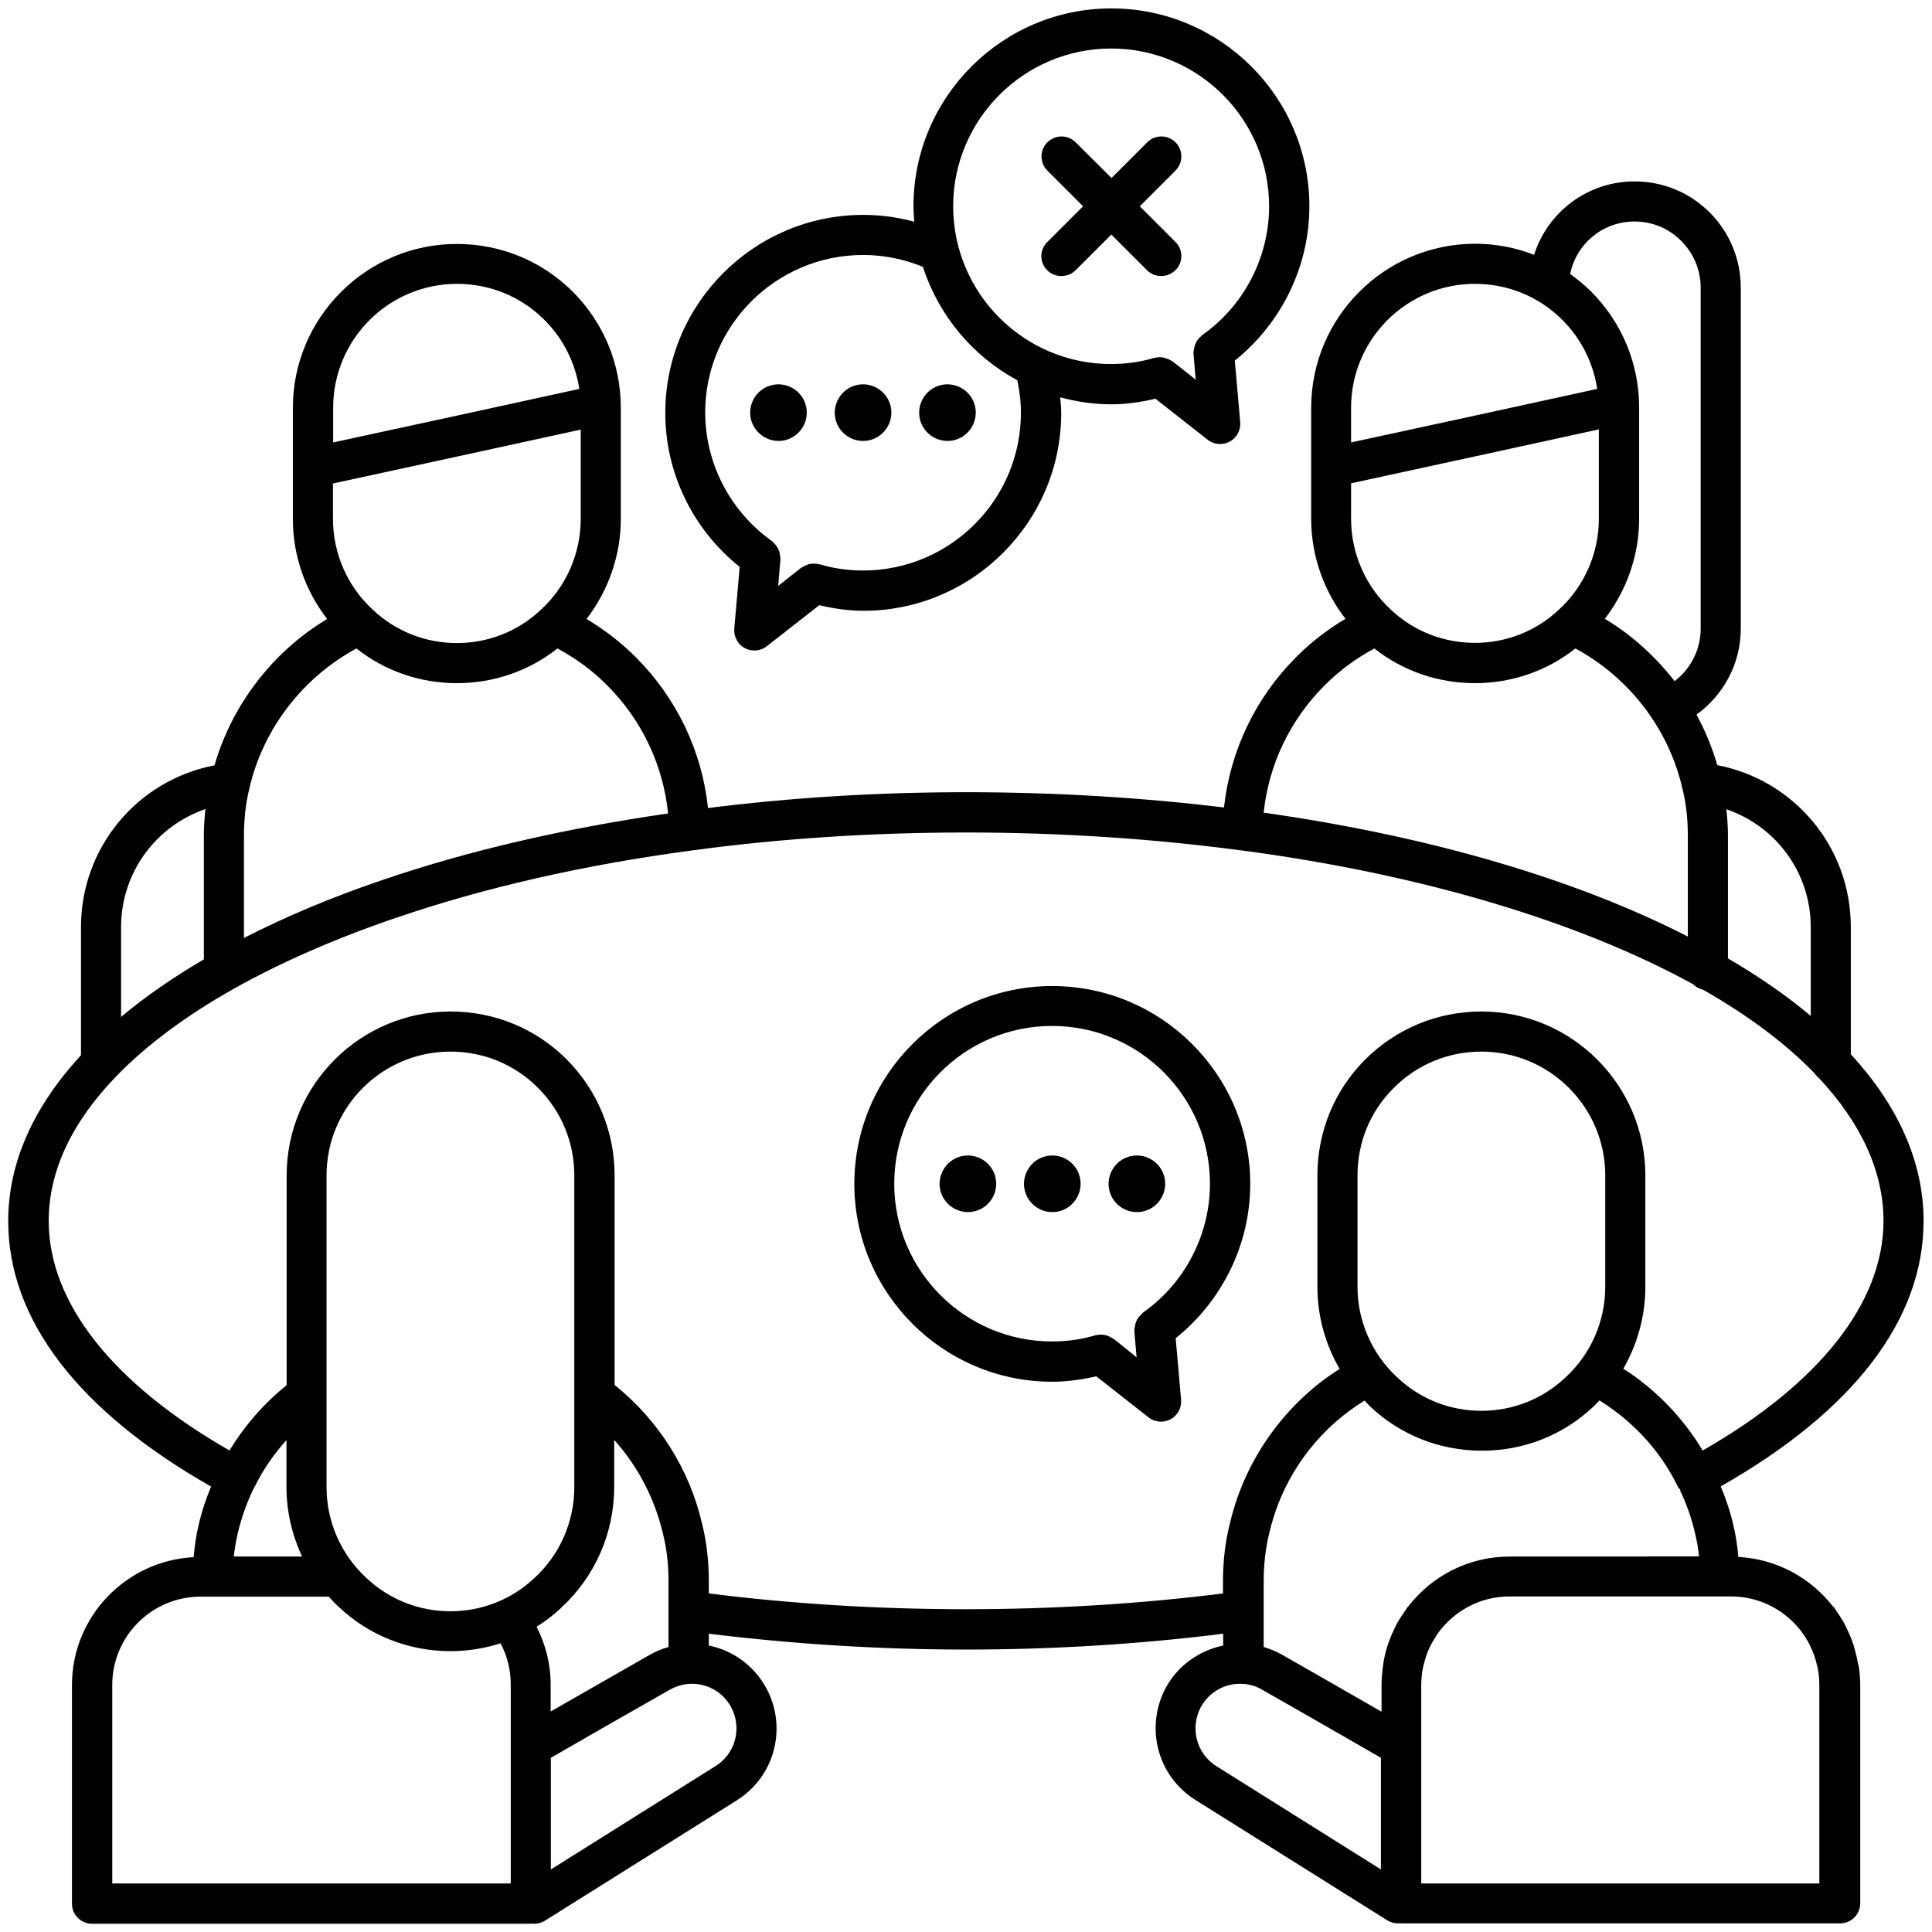 <?xml version="1.0" encoding="UTF-8"?> <!-- Generator: Adobe Illustrator 24.3.0, SVG Export Plug-In . SVG Version: 6.00 Build 0) --> <svg xmlns="http://www.w3.org/2000/svg" xmlns:xlink="http://www.w3.org/1999/xlink" version="1.1" id="Layer_1" x="0px" y="0px" viewBox="0 0 96.38 96.38" style="enable-background:new 0 0 96.38 96.38;" xml:space="preserve"> <g> <path d="M62.37,59.06c0-5.44-4.43-9.87-9.88-9.87c-5.44,0-9.87,4.43-9.87,9.87c0,5.44,4.43,9.87,9.87,9.87 c0.75,0,1.48-0.11,2.2-0.27l2.61,2.05c0.18,0.14,0.4,0.21,0.62,0.21c0.16,0,0.33-0.04,0.48-0.12c0.35-0.19,0.55-0.57,0.52-0.97 l-0.27-3.07C60.98,64.89,62.37,62.06,62.37,59.06z M55.57,66.8c-0.02-0.02-0.05-0.02-0.08-0.04c-0.06-0.04-0.12-0.07-0.18-0.1 c-0.06-0.02-0.11-0.04-0.18-0.06c-0.06-0.01-0.12-0.02-0.19-0.02c-0.07,0-0.14,0-0.2,0.02c-0.03,0.01-0.06,0-0.09,0.01 c-0.69,0.21-1.42,0.31-2.17,0.31c-4.34,0-7.87-3.53-7.87-7.87c0-4.34,3.53-7.87,7.87-7.87c4.35,0,7.88,3.53,7.88,7.87 c0,2.55-1.25,4.96-3.34,6.43c-0.02,0.02-0.03,0.04-0.06,0.06c-0.05,0.05-0.1,0.1-0.14,0.15c-0.04,0.05-0.07,0.1-0.1,0.15 c-0.03,0.06-0.05,0.11-0.07,0.18c-0.02,0.07-0.03,0.13-0.04,0.2c0,0.03-0.02,0.05-0.02,0.08c0,0.03,0,0.1,0,0.13l0.11,1.28 L55.57,66.8z"></path> <path d="M36.9,28.28l-0.27,3.08c-0.03,0.4,0.17,0.78,0.52,0.97c0.15,0.08,0.31,0.12,0.48,0.12c0.22,0,0.44-0.07,0.62-0.21 l2.62-2.05c0.72,0.17,1.45,0.28,2.2,0.28c5.44,0,9.87-4.43,9.87-9.87c0-0.26-0.03-0.52-0.05-0.78c0.82,0.22,1.67,0.35,2.55,0.35 c0.75,0,1.48-0.11,2.2-0.28l2.61,2.05c0.18,0.14,0.4,0.21,0.62,0.21c0.16,0,0.33-0.04,0.48-0.12c0.35-0.19,0.55-0.57,0.52-0.97 l-0.27-3.07c2.33-1.87,3.72-4.7,3.72-7.7c0-5.44-4.43-9.87-9.88-9.87c-5.44,0-9.87,4.43-9.87,9.87c0,0.26,0.02,0.51,0.04,0.77 c-0.82-0.22-1.67-0.34-2.54-0.34c-5.45,0-9.88,4.43-9.88,9.87C33.18,23.59,34.57,26.42,36.9,28.28z M55.43,2.42 c4.35,0,7.88,3.53,7.88,7.87c0,2.55-1.25,4.96-3.34,6.43c-0.02,0.02-0.04,0.04-0.06,0.06c-0.05,0.04-0.1,0.09-0.14,0.15 c-0.04,0.05-0.08,0.1-0.1,0.15c-0.03,0.06-0.05,0.11-0.07,0.17c-0.02,0.07-0.03,0.13-0.04,0.2c0,0.03-0.02,0.05-0.02,0.08 c0,0.03,0,0.1,0,0.13l0.11,1.28l-1.15-0.91c-0.02-0.02-0.06-0.03-0.08-0.04c-0.06-0.04-0.11-0.07-0.18-0.09 c-0.06-0.02-0.12-0.04-0.18-0.06c-0.06-0.01-0.12-0.02-0.18-0.02c-0.07,0-0.13,0-0.2,0.02c-0.03,0.01-0.06,0-0.09,0.01 c-0.69,0.21-1.42,0.31-2.17,0.31c-4.34,0-7.87-3.53-7.87-7.87S51.09,2.42,55.43,2.42z M43.06,12.72c1.05,0,2.04,0.21,2.98,0.59 c0.79,2.44,2.49,4.46,4.71,5.66c0.11,0.52,0.18,1.06,0.18,1.62c0,4.34-3.53,7.87-7.87,7.87c-0.74,0-1.47-0.1-2.17-0.31 c-0.03-0.01-0.05,0-0.08-0.01c-0.08-0.02-0.15-0.02-0.23-0.02c-0.05,0-0.1,0-0.15,0.01c-0.08,0.01-0.15,0.04-0.22,0.07 c-0.05,0.02-0.09,0.04-0.14,0.07c-0.03,0.02-0.07,0.03-0.1,0.05l-1.15,0.91l0.11-1.28c0-0.03,0-0.1,0-0.13 c0-0.02-0.01-0.05-0.01-0.07c-0.01-0.07-0.02-0.14-0.04-0.22c-0.02-0.05-0.03-0.1-0.06-0.15c-0.03-0.07-0.08-0.13-0.12-0.19 c-0.03-0.03-0.06-0.07-0.09-0.09c-0.03-0.03-0.05-0.07-0.09-0.1c-2.09-1.48-3.34-3.88-3.34-6.43 C35.18,16.25,38.71,12.72,43.06,12.72z"></path> <path d="M39.2,21.95c0.75-0.2,1.2-0.98,1-1.73c-0.2-0.75-0.98-1.2-1.73-1s-1.2,0.98-1,1.73C37.68,21.7,38.45,22.15,39.2,21.95z"></path> <path d="M43.42,21.95c0.75-0.2,1.2-0.98,1-1.73c-0.2-0.75-0.98-1.2-1.73-1s-1.2,0.98-1,1.73C41.89,21.7,42.66,22.15,43.42,21.95z"></path> <path d="M47.63,21.95c0.75-0.2,1.2-0.98,1-1.73c-0.2-0.75-0.98-1.2-1.73-1s-1.2,0.98-1,1.73C46.1,21.7,46.88,22.15,47.63,21.95z"></path> <path d="M47.92,57.69c-0.75,0.2-1.2,0.98-1,1.73c0.2,0.75,0.98,1.2,1.73,1c0.75-0.2,1.2-0.98,1-1.73 C49.45,57.94,48.67,57.49,47.92,57.69z"></path> <path d="M52.13,57.69c-0.75,0.2-1.2,0.98-1,1.73c0.2,0.75,0.98,1.2,1.73,1c0.75-0.2,1.2-0.98,1-1.73 C53.66,57.94,52.89,57.49,52.13,57.69z"></path> <path d="M57.08,60.42c0.75-0.2,1.2-0.98,1-1.73c-0.2-0.75-0.98-1.2-1.73-1s-1.2,0.98-1,1.73C55.55,60.17,56.32,60.62,57.08,60.42z"></path> <path d="M52.24,13.48c0.2,0.2,0.45,0.29,0.71,0.29s0.51-0.1,0.71-0.29l1.78-1.78l1.78,1.78c0.2,0.2,0.45,0.29,0.71,0.29 s0.51-0.1,0.71-0.29c0.39-0.39,0.39-1.02,0-1.41l-1.78-1.78l1.78-1.78c0.39-0.39,0.39-1.02,0-1.41s-1.02-0.39-1.41,0l-1.78,1.78 L53.66,7.1c-0.39-0.39-1.02-0.39-1.41,0s-0.39,1.02,0,1.41l1.78,1.78l-1.78,1.78C51.85,12.45,51.85,13.09,52.24,13.48z"></path> <path d="M92.67,82.9c-0.05-0.28-0.12-0.55-0.2-0.82c-0.03-0.09-0.06-0.17-0.09-0.26c-0.08-0.21-0.17-0.42-0.27-0.62 c-0.04-0.08-0.08-0.16-0.12-0.24c-0.13-0.23-0.28-0.45-0.43-0.67c-0.03-0.04-0.05-0.09-0.09-0.13c-0.01-0.01-0.03-0.02-0.04-0.03 c-1.11-1.42-2.8-2.36-4.71-2.46c-0.05-0.56-0.13-1.11-0.26-1.63c-0.15-0.66-0.37-1.29-0.62-1.89c6.62-3.76,10.12-8.32,10.12-13.24 c0-2.97-1.29-5.77-3.63-8.32v-6.35c0-3.98-2.82-7.33-6.66-8.07c-0.26-0.88-0.6-1.72-1.04-2.52c1.36-0.98,2.21-2.56,2.21-4.28V14.35 c0-1.41-0.55-2.75-1.55-3.75c-1-1-2.33-1.55-3.75-1.55c-2.35,0-4.33,1.53-5.01,3.66c-0.93-0.36-1.92-0.55-2.94-0.55 c-4.51,0-8.18,3.67-8.18,8.18v5.55c0,1.82,0.62,3.57,1.71,4.98c-0.89,0.53-1.71,1.16-2.45,1.9c-2.04,2.04-3.3,4.68-3.61,7.51 c-4.08-0.49-8.39-0.76-12.87-0.76c-4.42,0-8.73,0.27-12.87,0.79c-0.3-2.84-1.56-5.48-3.61-7.53c-0.74-0.74-1.56-1.37-2.45-1.9 c1.09-1.42,1.71-3.17,1.71-4.98v-5.55c0-2.19-0.85-4.24-2.39-5.79c-1.54-1.54-3.6-2.39-5.79-2.39c-4.51,0-8.18,3.67-8.18,8.18v5.55 c0,1.82,0.62,3.57,1.71,4.98c-2.72,1.63-4.74,4.27-5.62,7.3c-3.84,0.74-6.66,4.09-6.66,8.07v6.39c-2.4,2.61-3.63,5.39-3.63,8.28 c0,4.91,3.5,9.47,10.12,13.24c-0.25,0.6-0.46,1.22-0.61,1.87c-0.13,0.53-0.21,1.09-0.26,1.65c-3.38,0.18-6.07,2.97-6.07,6.38v10.91 c0,0.55,0.45,1,1,1h21.88c0.02,0,0.04-0.01,0.07-0.01c0.04,0,0.07,0.01,0.11,0.01c0.18,0,0.37-0.05,0.53-0.15l9.58-6.01 c1.24-0.78,1.98-2.12,1.98-3.58c0-0.71-0.18-1.42-0.53-2.05c-0.62-1.11-1.66-1.85-2.85-2.09V81.5c4.16,0.51,8.47,0.79,12.83,0.79 s8.67-0.27,12.83-0.79v0.59c-1.19,0.25-2.24,0.98-2.85,2.08c-0.34,0.62-0.52,1.33-0.52,2.04c0,1.46,0.74,2.8,1.98,3.58l9.58,6.01 c0.17,0.1,0.35,0.15,0.53,0.15c0.04,0,0.07-0.01,0.11-0.01c0.02,0,0.04,0.01,0.07,0.01h21.88c0.55,0,1-0.45,1-1V84.05 c0-0.31-0.03-0.62-0.07-0.92C92.7,83.05,92.68,82.98,92.67,82.9z M82.17,77.65h-2.66h-4.2c-2.05,0-3.88,0.97-5.05,2.48 c-0.01,0.01-0.03,0.02-0.04,0.04c-0.03,0.04-0.06,0.09-0.09,0.14c-0.15,0.21-0.3,0.43-0.43,0.66c-0.04,0.08-0.08,0.16-0.12,0.24 c-0.1,0.2-0.19,0.41-0.27,0.63c-0.03,0.08-0.07,0.17-0.09,0.25c-0.09,0.27-0.15,0.54-0.2,0.82c-0.01,0.08-0.02,0.15-0.03,0.23 c-0.04,0.3-0.07,0.61-0.07,0.92v1.33c-1.66-0.95-3.48-2-4.94-2.83c-0.3-0.17-0.61-0.3-0.94-0.4v-3.27c0-0.84,0.09-1.64,0.28-2.41 c0.56-2.45,1.99-4.62,4.01-6.11c0.26-0.19,0.5-0.35,0.74-0.5c0.1,0.1,0.19,0.2,0.29,0.3c1.5,1.42,3.48,2.2,5.57,2.2 c2.09,0,4.06-0.78,5.56-2.2c0.11-0.1,0.2-0.21,0.3-0.31c0.24,0.15,0.48,0.31,0.72,0.49c1.38,1.02,2.45,2.3,3.18,3.79 c0.01,0.01,0.01,0.02,0.02,0.03c0,0,0,0,0,0.01c0,0,0,0,0.01,0.01c0.01,0.01,0.01,0.03,0.03,0.05l0.01,0 c0.02,0.03,0.05,0.06,0.08,0.09l-0.03,0.02c0.32,0.66,0.57,1.37,0.75,2.14c0.09,0.37,0.16,0.76,0.2,1.15H82.17z M80.08,64.19 c0,1.72-0.72,3.37-1.99,4.53c-1.13,1.07-2.62,1.66-4.19,1.66c-1.57,0-3.06-0.59-4.2-1.67c-1.26-1.16-1.98-2.81-1.98-4.52v-5.55 c0-1.66,0.64-3.21,1.81-4.37c1.17-1.17,2.72-1.81,4.37-1.81c3.41,0,6.18,2.77,6.18,6.18V64.19z M90.33,46.24v4.44 c-1.2-1.01-2.59-1.97-4.13-2.87v-6.12c0-0.45-0.03-0.89-0.08-1.32C88.59,41.21,90.33,43.53,90.33,46.24z M81.54,11.05 c0.88,0,1.71,0.34,2.33,0.97c0.62,0.62,0.97,1.45,0.97,2.33v17.02c0,1.04-0.5,2-1.3,2.61c-0.96-1.23-2.13-2.3-3.48-3.11 c1.09-1.42,1.71-3.17,1.71-4.98v-5.55c0-2.19-0.85-4.24-2.39-5.79c-0.33-0.33-0.68-0.61-1.05-0.88 C78.63,12.17,79.95,11.05,81.54,11.05z M69.38,30.41c-1.26-1.16-1.98-2.81-1.98-4.53v-1.77c3.51-0.76,8.85-1.92,12.36-2.69v4.46 c0,1.72-0.72,3.37-1.99,4.53c-1.13,1.07-2.62,1.66-4.19,1.66S70.52,31.49,69.38,30.41z M73.58,14.16c1.65,0,3.21,0.64,4.37,1.81 c0.94,0.94,1.53,2.14,1.73,3.43c-3.36,0.74-8.66,1.89-12.28,2.67v-1.73C67.4,16.93,70.17,14.16,73.58,14.16z M66.08,34.19 c0.74-0.74,1.57-1.35,2.48-1.84c1.42,1.12,3.18,1.73,5.02,1.73c1.84,0,3.6-0.61,5.01-1.73c2.67,1.44,4.64,3.98,5.33,6.95 c0.19,0.74,0.28,1.55,0.28,2.39v5.03c-5.57-2.85-12.83-5-21.16-6.18C63.29,38.15,64.35,35.92,66.08,34.19z M18.59,30.41 c-1.26-1.16-1.98-2.81-1.98-4.52v-1.77c3.51-0.76,8.85-1.92,12.36-2.69v4.46c0,1.72-0.72,3.37-1.99,4.53 c-1.13,1.07-2.62,1.66-4.19,1.66S19.73,31.49,18.59,30.41z M22.8,14.16c1.65,0,3.21,0.64,4.37,1.81c0.94,0.94,1.53,2.14,1.73,3.43 c-3.36,0.74-8.66,1.89-12.28,2.67v-1.73C16.62,16.93,19.39,14.16,22.8,14.16z M17.78,32.35c1.42,1.12,3.17,1.73,5.01,1.73 c1.85,0,3.6-0.61,5.02-1.73c0.91,0.49,1.75,1.1,2.48,1.84c1.74,1.74,2.79,3.98,3.04,6.39c-5.18,0.75-9.99,1.86-14.28,3.33 c-2.48,0.84-4.78,1.81-6.88,2.88v-5.09c0-0.84,0.09-1.65,0.28-2.41C13.14,36.33,15.12,33.79,17.78,32.35z M10.25,40.36 c-0.05,0.43-0.08,0.87-0.08,1.32v6.18c-1.54,0.9-2.93,1.86-4.13,2.87v-4.5C6.05,43.52,7.78,41.21,10.25,40.36z M33.36,82.16 c-0.33,0.09-0.64,0.22-0.94,0.39c-1.46,0.83-3.28,1.88-4.95,2.83v-1.33c0-1.03-0.25-2.01-0.7-2.9c0.45-0.28,0.87-0.6,1.25-0.97 c1.67-1.54,2.62-3.72,2.62-6v-2.35c1.18,1.32,2.02,2.92,2.43,4.67c0.19,0.74,0.28,1.55,0.28,2.39V82.16z M28.65,69.54 c0,0.01,0,0.01,0,0.02c0,0.01,0,0.02,0,0.04v4.59c0,1.72-0.72,3.37-1.99,4.53c-1.13,1.07-2.62,1.66-4.19,1.66s-3.06-0.59-4.2-1.67 c-1.26-1.16-1.98-2.81-1.98-4.52V58.64c0-3.41,2.77-6.18,6.18-6.18c1.65,0,3.21,0.64,4.37,1.81c1.17,1.17,1.81,2.72,1.81,4.37 V69.54z M15.07,77.65h-3.41c0.05-0.39,0.11-0.78,0.2-1.16c0.18-0.76,0.43-1.47,0.78-2.21c0.02-0.02,0.03-0.05,0.04-0.07 c0,0,0.01-0.01,0.01-0.01c0,0,0,0,0-0.01c0-0.01,0.01-0.02,0.02-0.03c0.41-0.84,0.95-1.62,1.58-2.32v2.34 C14.29,75.39,14.57,76.58,15.07,77.65z M25.48,93.96H5.6v-9.91c0-2.43,1.98-4.4,4.41-4.4h0.58h0.01h5.8 c0.16,0.18,0.33,0.36,0.51,0.52c1.5,1.42,3.48,2.2,5.57,2.2c0.86,0,1.7-0.14,2.49-0.39c0.34,0.63,0.51,1.33,0.51,2.07V93.96z M36.46,85.14c0.18,0.33,0.28,0.7,0.28,1.08c0,0.77-0.39,1.47-1.04,1.88l-8.22,5.16v-5.57c1.89-1.09,4.17-2.4,5.94-3.4 c0.3-0.17,0.64-0.27,0.99-0.29C35.27,83.96,36.05,84.4,36.46,85.14z M35.36,79.49v-0.6c0-1-0.11-1.97-0.33-2.85 c-0.63-2.75-2.18-5.19-4.37-6.95V58.64c0-2.19-0.85-4.24-2.39-5.79c-1.54-1.54-3.6-2.39-5.79-2.39c-4.51,0-8.18,3.67-8.18,8.18 V69.1c-1.13,0.91-2.1,2.02-2.85,3.26c-5.83-3.34-9.02-7.38-9.02-11.45c0-2.47,1.13-4.9,3.36-7.21c1.52-1.57,3.5-3.04,5.9-4.39 c2.36-1.32,5.06-2.5,8.03-3.51c4.43-1.52,9.42-2.66,14.84-3.38c4.36-0.59,8.95-0.89,13.65-0.89c4.79,0,9.42,0.32,13.76,0.9 c0,0,0.01,0,0.01,0c0,0,0,0,0.01,0C71,43.63,78.83,46,84.48,49.11c0.13,0.14,0.3,0.22,0.49,0.27c2.23,1.27,4.09,2.66,5.54,4.15 c0.07,0.1,0.15,0.19,0.24,0.26c2.06,2.21,3.21,4.61,3.21,7.12c0,4.07-3.2,8.12-9.02,11.45c-0.83-1.38-1.94-2.62-3.26-3.6 c-0.23-0.17-0.46-0.33-0.7-0.48c0.71-1.23,1.1-2.64,1.1-4.09v-5.55c0-4.51-3.67-8.18-8.18-8.18c-2.19,0-4.24,0.85-5.79,2.39 c-1.54,1.54-2.39,3.6-2.39,5.79v5.55c0,1.45,0.39,2.87,1.11,4.1c-0.23,0.15-0.46,0.3-0.71,0.48c-2.4,1.78-4.1,4.36-4.77,7.25 c-0.23,0.9-0.34,1.87-0.34,2.87v0.6C52.69,80.54,43.68,80.54,35.36,79.49z M59.64,86.22c0-0.38,0.1-0.75,0.27-1.07 c0.42-0.75,1.2-1.19,2.06-1.15c0.34,0.01,0.68,0.11,0.99,0.29c1.76,1,4.04,2.31,5.93,3.4v5.57l-8.22-5.16 C60.03,87.69,59.64,86.99,59.64,86.22z M90.78,93.96H70.9v-9.91c0-0.28,0.03-0.56,0.08-0.83c0.01-0.07,0.03-0.13,0.05-0.2 c0.05-0.2,0.11-0.4,0.18-0.59c0.03-0.07,0.06-0.13,0.09-0.2c0.08-0.18,0.18-0.36,0.29-0.53c0.04-0.06,0.07-0.12,0.11-0.18 c0.8-1.13,2.11-1.88,3.6-1.88h4.2h2.66h3.61h0.01h0.58c1.49,0,2.81,0.75,3.6,1.88c0.04,0.06,0.07,0.11,0.11,0.17 c0.11,0.17,0.21,0.35,0.29,0.54c0.03,0.06,0.06,0.13,0.08,0.19c0.08,0.19,0.14,0.39,0.19,0.6c0.02,0.07,0.04,0.13,0.05,0.2 c0.05,0.27,0.08,0.54,0.08,0.83V93.96z"></path> </g> </svg> 